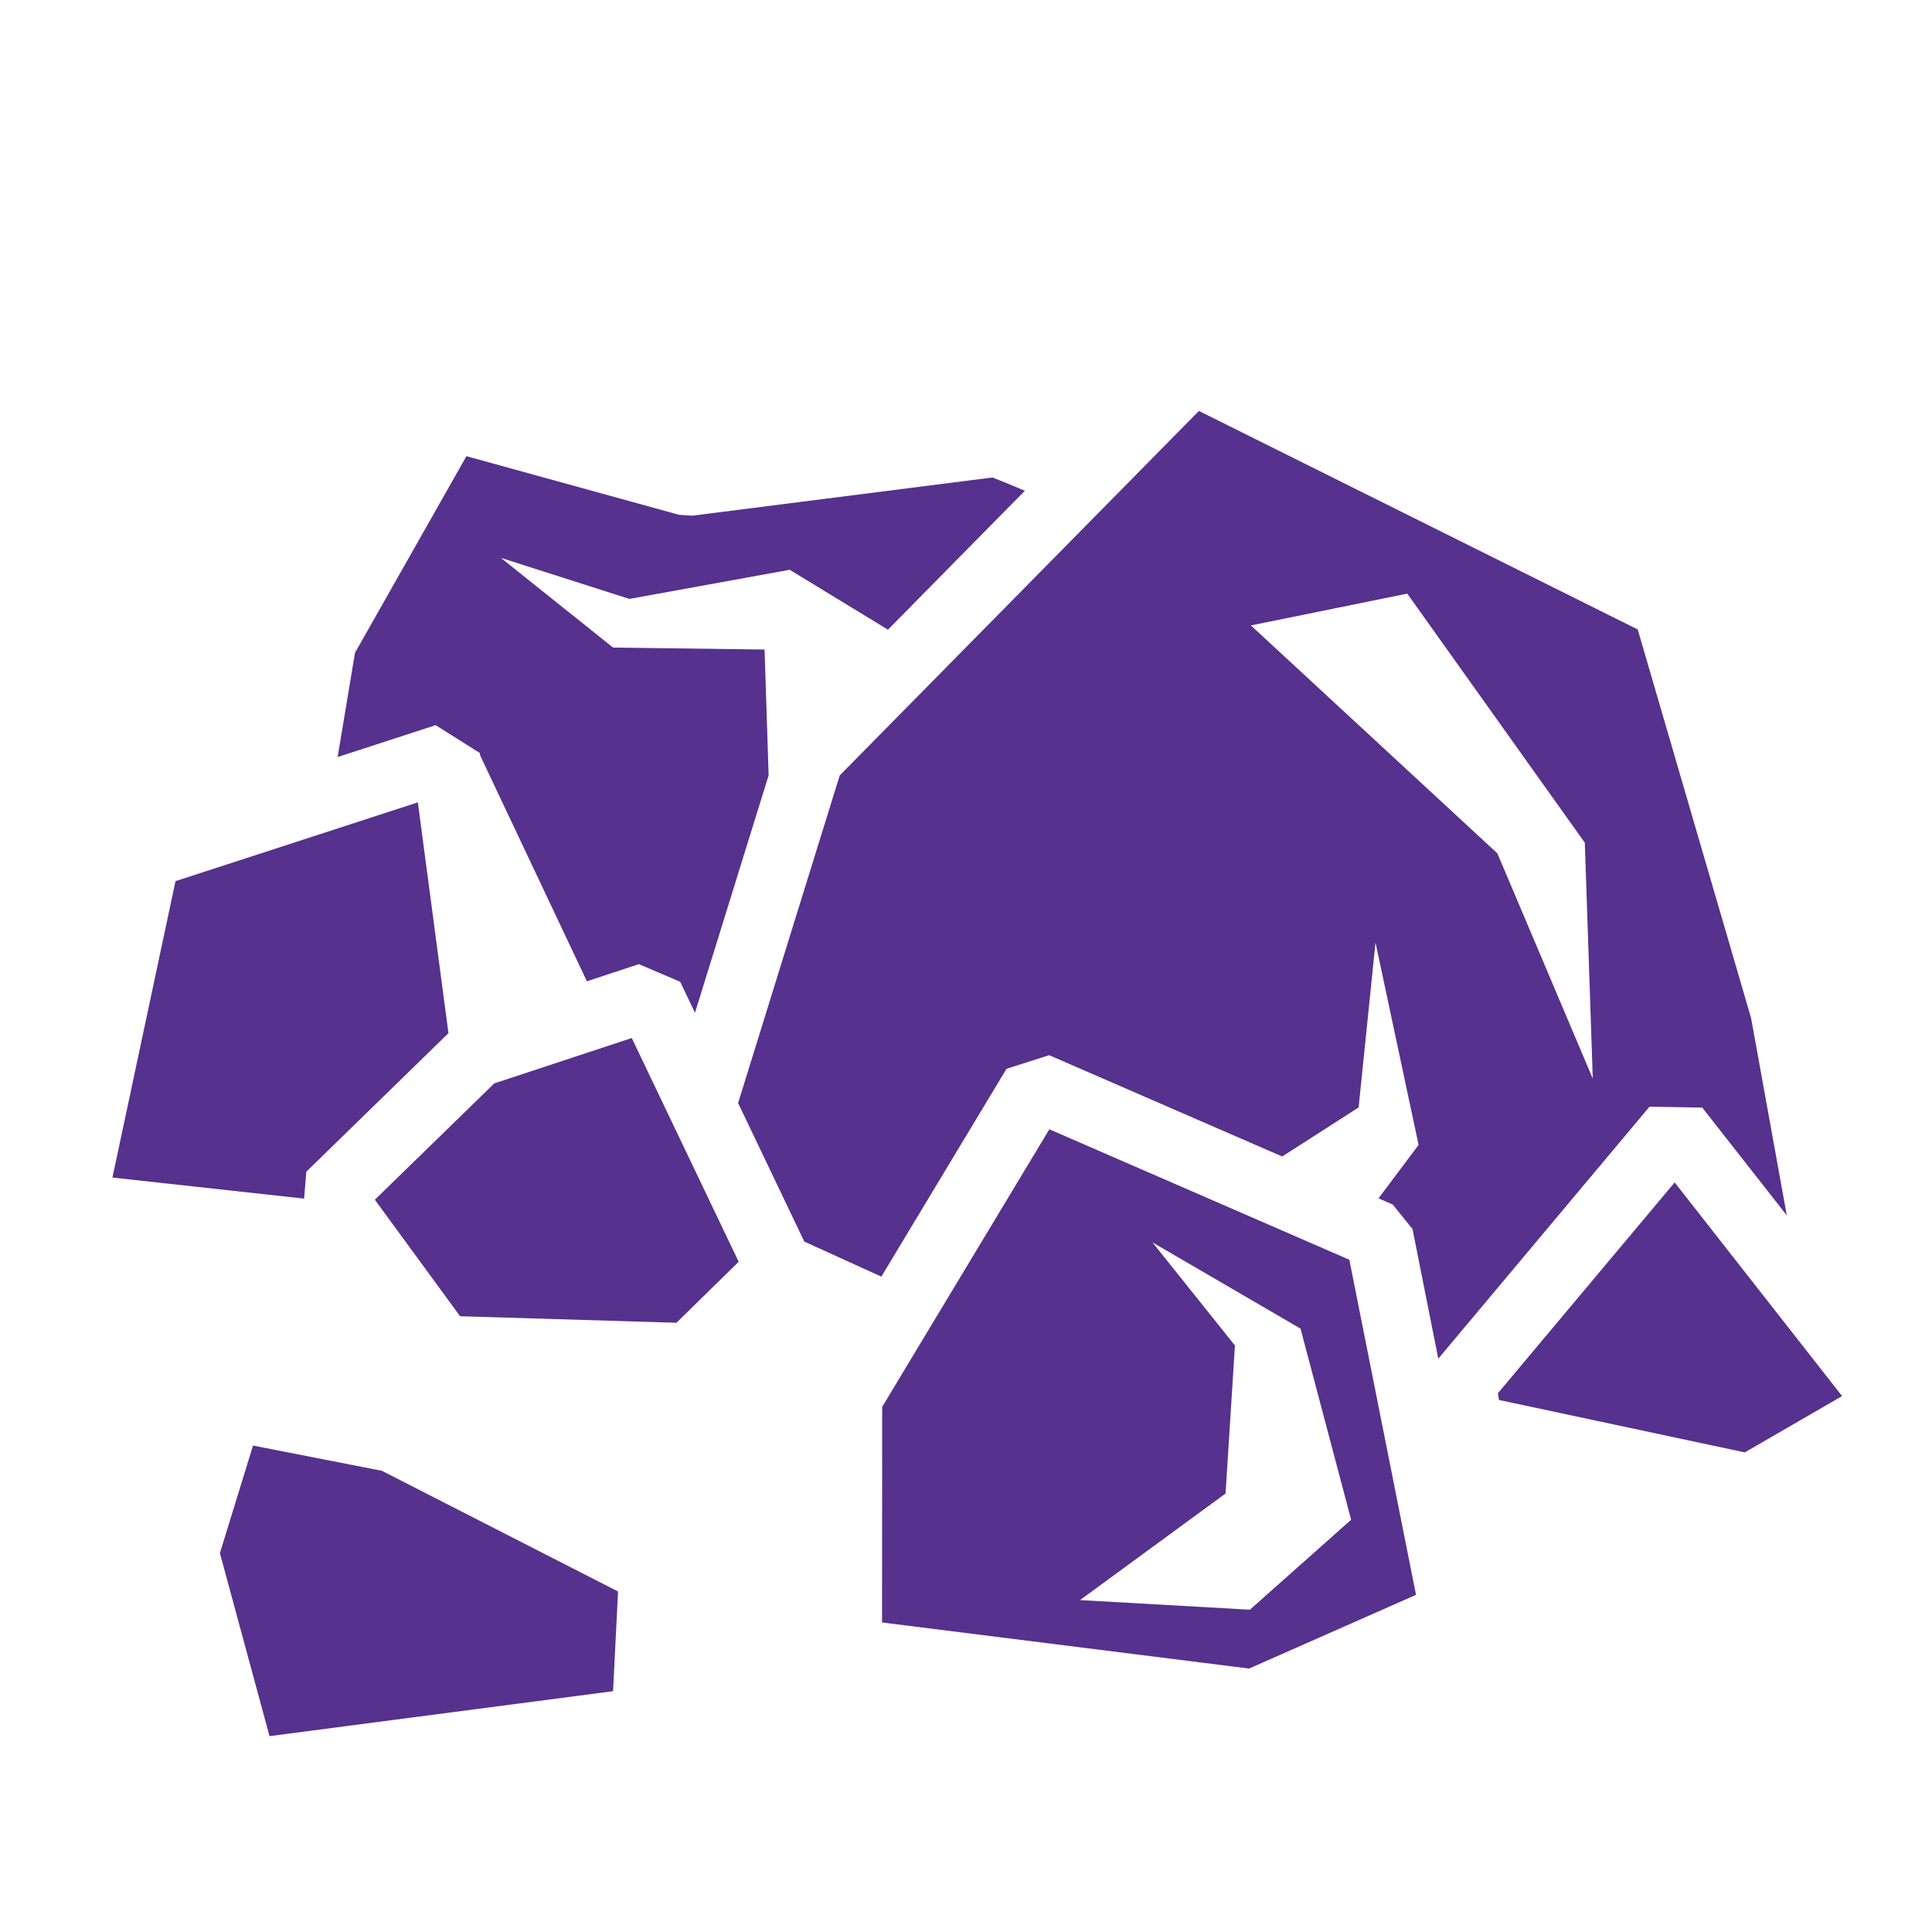 <svg width="50" height="50" viewBox="0 0 50 50" fill="none" xmlns="http://www.w3.org/2000/svg">
<path d="M31.028 10.635L21.732 20.068L19.102 28.546L20.815 32.132L22.809 33.039L26.049 27.66L27.152 27.308L33.183 29.93L35.161 28.66L35.598 24.393L36.713 29.63L35.676 31.013L36.044 31.174L36.556 31.808L37.223 35.162L42.689 28.641L44.054 28.664L46.242 31.454L45.319 26.352L42.384 16.29L31.028 10.635H31.028ZM12.071 11.806L9.187 16.895L8.738 19.592L11.275 18.767L12.418 19.488L12.426 19.55L15.189 25.396L16.534 24.952L17.603 25.408L17.986 26.21L19.892 20.066L19.787 16.81L15.866 16.759L12.962 14.437L16.289 15.5L20.438 14.746L22.98 16.296L26.523 12.701C26.246 12.583 25.966 12.468 25.686 12.357L17.914 13.346L17.57 13.322L12.071 11.806H12.071ZM36.42 15.363L41.015 21.81L41.221 27.915L38.752 22.085L32.373 16.186L36.42 15.363ZM10.814 20.765L4.542 22.804L2.91 30.475L7.87 31.02L7.928 30.323L11.606 26.738L10.814 20.766V20.765ZM16.35 26.864L12.792 28.038L9.701 31.049L11.907 34.064L17.506 34.233L19.117 32.655L16.35 26.864ZM27.157 29.226L22.831 36.409L22.827 41.989L32.326 43.182L36.646 41.275L34.921 32.602L27.157 29.226ZM43.34 30.602L38.765 36.058L38.793 36.231L45.155 37.588L47.673 36.13L43.34 30.601L43.34 30.602ZM29.826 32.153L33.657 34.384L34.967 39.331L32.347 41.659L27.951 41.41L31.717 38.652L31.96 34.821L29.826 32.153ZM6.548 37.411L5.691 40.195L6.975 44.931L15.866 43.768L15.995 41.188L9.883 38.064L6.548 37.411L6.548 37.411Z" fill="#56318D"/>
</svg>
